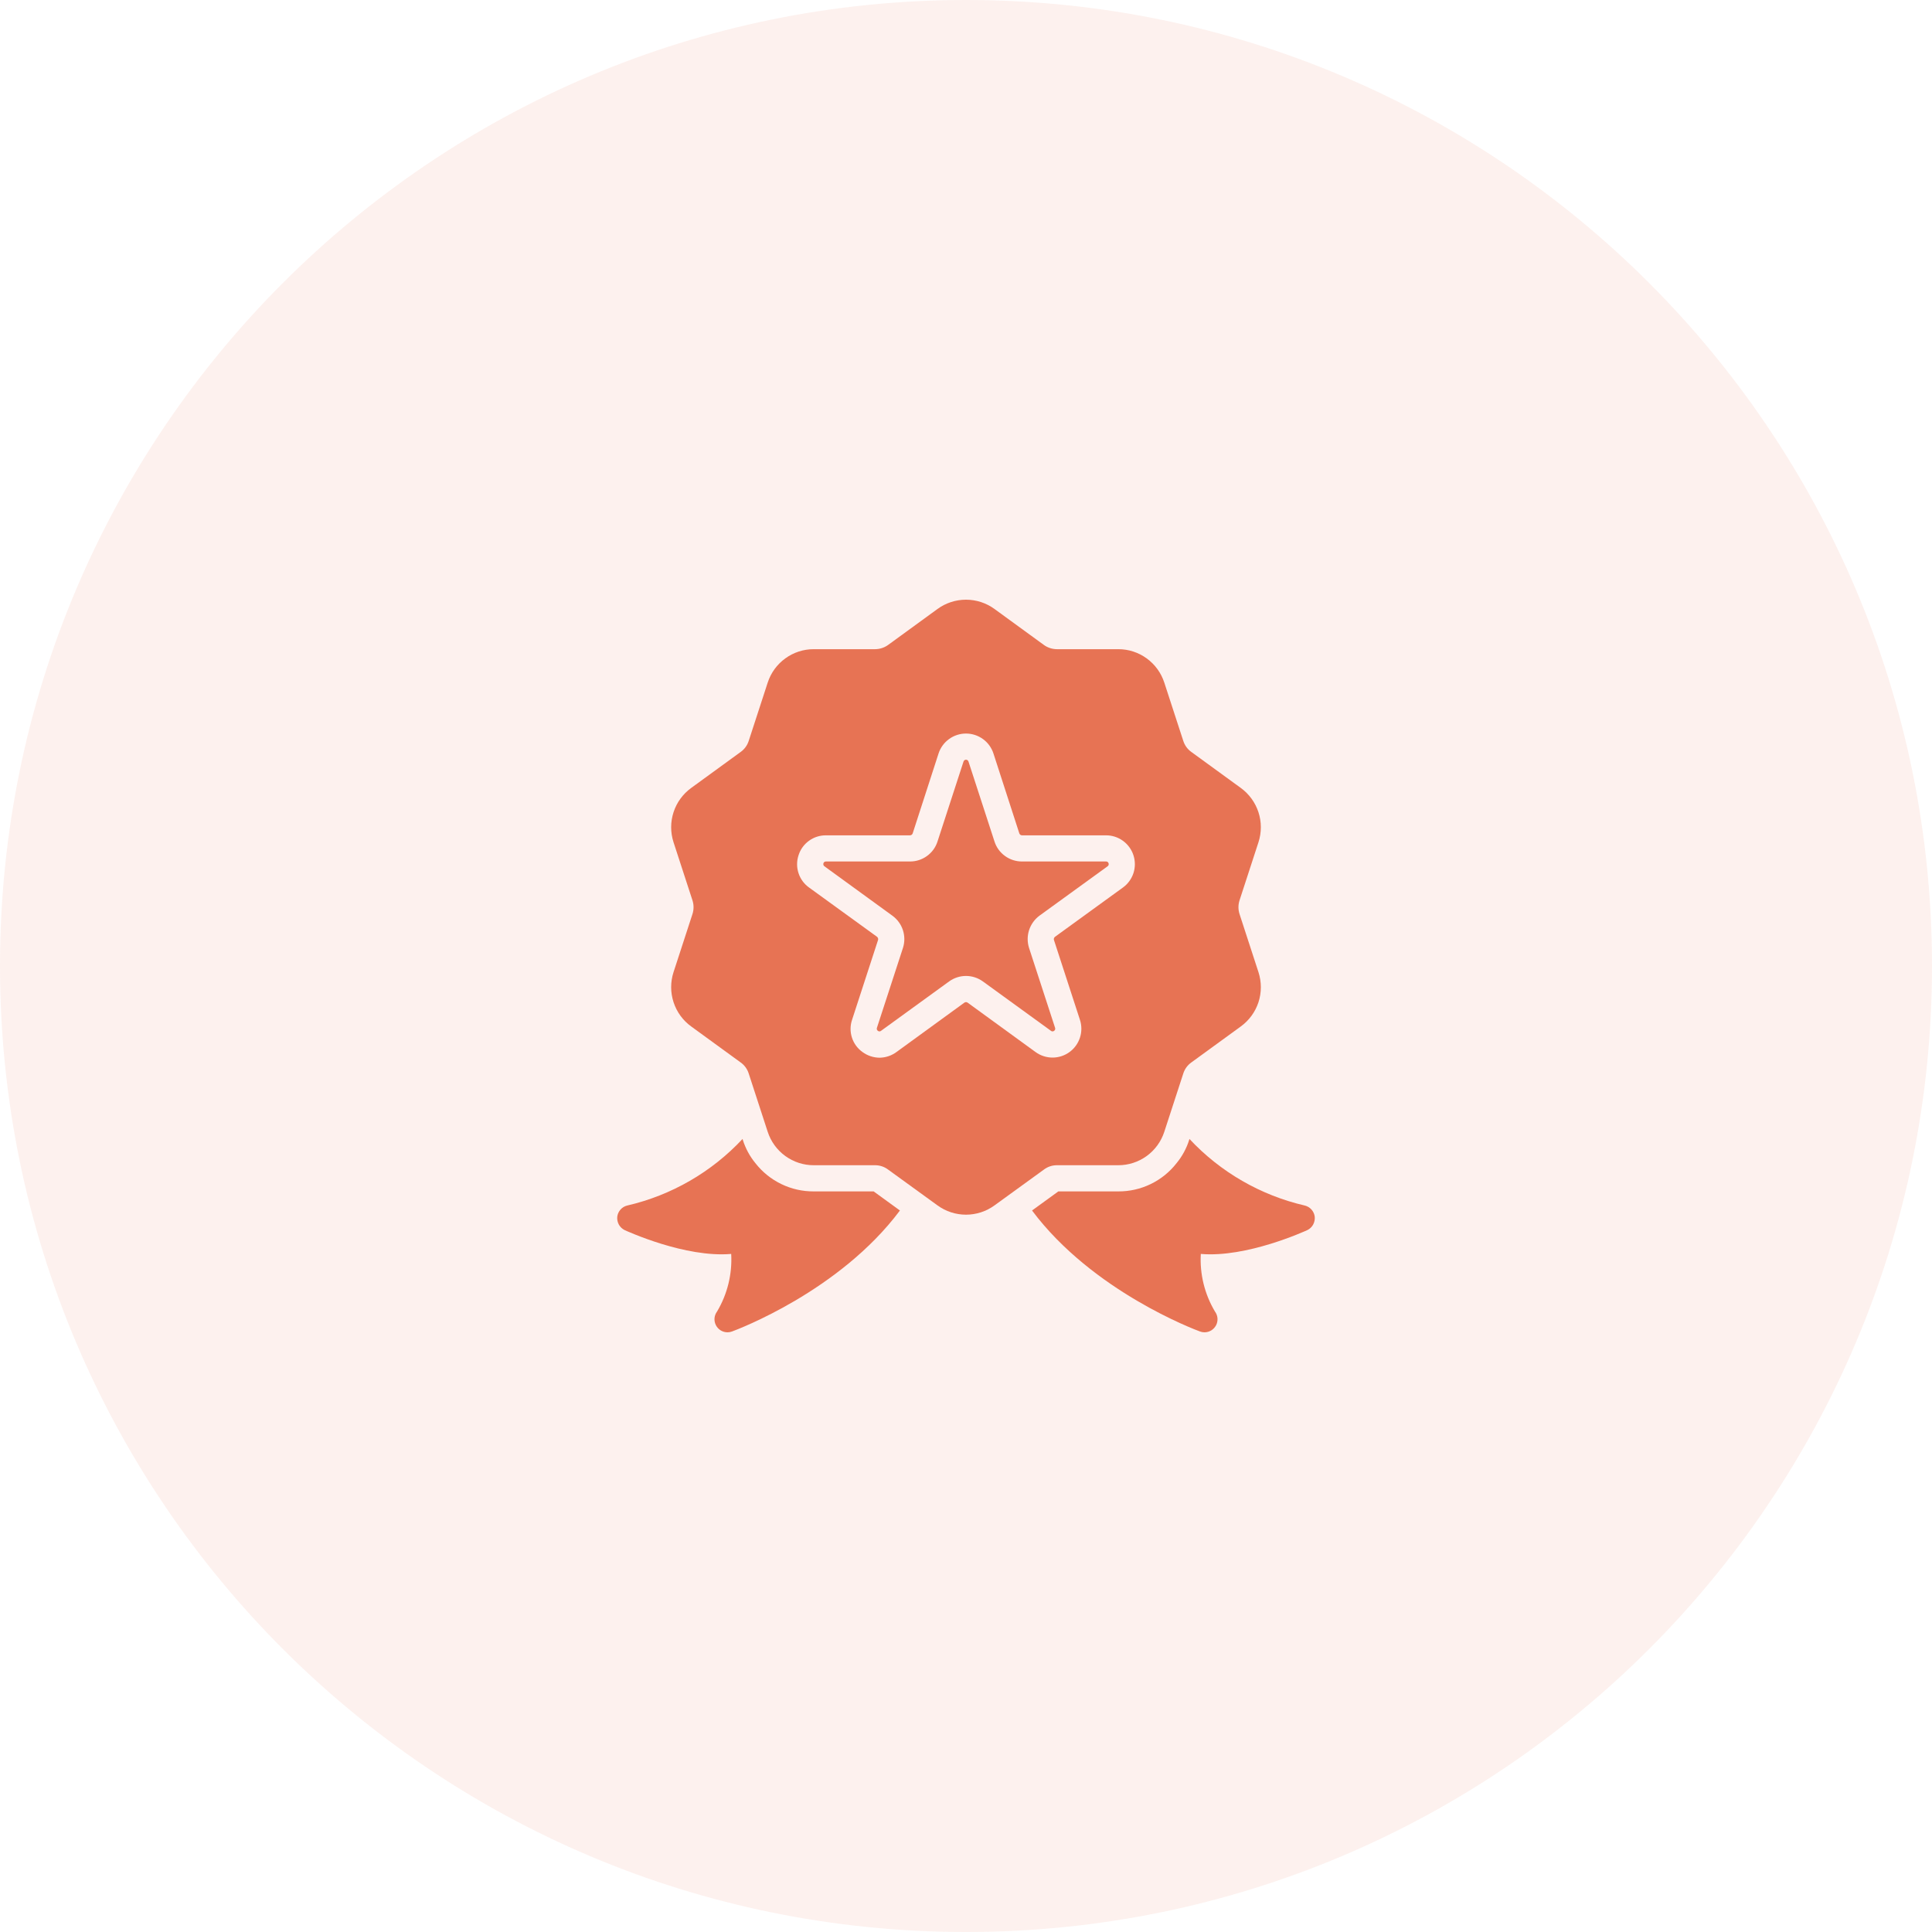 <svg width="60" height="60" viewBox="0 0 60 60" fill="none" xmlns="http://www.w3.org/2000/svg">
<g clip-path="url(#clip0_12482_299)">
<path opacity="0.1" d="M30 60C46.569 60 60 46.569 60 30C60 13.431 46.569 0 30 0C13.431 0 0 13.431 0 30C0 46.569 13.431 60 30 60Z" fill="#E77354"/>
<path d="M27.717 28.44C27.869 28.551 27.983 28.708 28.041 28.887C28.099 29.067 28.1 29.26 28.042 29.439L27.233 31.922C27.227 31.939 27.227 31.957 27.233 31.974C27.239 31.991 27.251 32.005 27.266 32.015C27.279 32.026 27.296 32.031 27.313 32.031C27.33 32.031 27.346 32.026 27.359 32.015L29.476 30.479C29.628 30.369 29.812 30.309 30 30.309C30.188 30.309 30.372 30.369 30.524 30.479L32.641 32.015C32.654 32.026 32.67 32.031 32.687 32.031C32.704 32.031 32.721 32.026 32.734 32.015C32.749 32.005 32.761 31.991 32.767 31.974C32.773 31.957 32.773 31.939 32.767 31.922L31.958 29.439C31.901 29.259 31.901 29.066 31.959 28.886C32.018 28.706 32.131 28.548 32.283 28.436L34.396 26.904C34.41 26.895 34.422 26.88 34.428 26.863C34.433 26.846 34.434 26.828 34.428 26.811C34.423 26.794 34.413 26.778 34.398 26.768C34.383 26.758 34.365 26.753 34.347 26.754H31.739C31.55 26.755 31.365 26.695 31.212 26.584C31.058 26.473 30.944 26.317 30.886 26.137L30.077 23.65C30.072 23.634 30.062 23.619 30.048 23.609C30.034 23.599 30.017 23.593 30 23.593C29.983 23.593 29.966 23.599 29.952 23.609C29.938 23.619 29.928 23.634 29.923 23.65L29.114 26.137C29.056 26.317 28.942 26.473 28.788 26.584C28.635 26.695 28.451 26.755 28.261 26.754H25.653C25.635 26.753 25.617 26.758 25.602 26.768C25.587 26.778 25.577 26.794 25.572 26.811C25.567 26.828 25.567 26.846 25.573 26.863C25.578 26.88 25.59 26.895 25.604 26.904L27.717 28.44Z" fill="#E77354"/>
<path d="M20.916 30.195C20.819 30.497 20.819 30.823 20.918 31.125C21.016 31.427 21.207 31.69 21.465 31.877L23 32.994C23.12 33.078 23.208 33.2 23.252 33.339L23.841 35.147C23.939 35.45 24.13 35.713 24.387 35.9C24.644 36.087 24.953 36.188 25.271 36.187H27.172C27.319 36.186 27.462 36.233 27.579 36.321L29.114 37.434C29.372 37.622 29.682 37.723 30 37.723C30.318 37.723 30.628 37.622 30.886 37.434L32.421 36.321C32.538 36.233 32.681 36.186 32.828 36.187H34.729C35.047 36.188 35.356 36.087 35.613 35.9C35.87 35.713 36.061 35.45 36.159 35.147L36.748 33.339C36.792 33.2 36.88 33.078 37 32.994L38.535 31.877C38.792 31.69 38.984 31.427 39.083 31.125C39.181 30.823 39.181 30.497 39.084 30.195L38.495 28.387C38.45 28.248 38.45 28.099 38.495 27.961L39.084 26.153C39.181 25.851 39.181 25.525 39.082 25.223C38.983 24.921 38.792 24.658 38.535 24.471L37 23.354C36.88 23.269 36.792 23.148 36.748 23.009L36.159 21.201C36.061 20.898 35.87 20.635 35.613 20.448C35.356 20.261 35.047 20.16 34.729 20.161H32.828C32.682 20.161 32.539 20.116 32.421 20.031L30.886 18.913C30.629 18.725 30.318 18.624 30 18.624C29.681 18.624 29.371 18.725 29.114 18.913L27.579 20.031C27.46 20.116 27.318 20.161 27.172 20.161H25.271C24.953 20.16 24.644 20.261 24.387 20.448C24.13 20.635 23.939 20.898 23.841 21.201L23.252 23.009C23.208 23.148 23.12 23.269 23 23.354L21.465 24.471C21.208 24.658 21.016 24.921 20.918 25.223C20.819 25.525 20.819 25.851 20.916 26.153L21.505 27.961C21.55 28.099 21.55 28.248 21.505 28.387L20.916 30.195ZM24.8 26.559C24.857 26.378 24.971 26.221 25.125 26.11C25.278 25.999 25.464 25.94 25.653 25.942H28.261C28.279 25.941 28.296 25.936 28.311 25.926C28.325 25.916 28.336 25.901 28.343 25.885L29.147 23.402C29.205 23.222 29.319 23.064 29.472 22.953C29.625 22.841 29.81 22.781 30 22.781C30.19 22.781 30.374 22.841 30.528 22.953C30.681 23.064 30.795 23.222 30.853 23.402L31.657 25.885C31.664 25.901 31.675 25.916 31.689 25.926C31.704 25.936 31.721 25.941 31.739 25.942H34.347C34.536 25.941 34.721 26.001 34.874 26.112C35.027 26.223 35.142 26.38 35.2 26.56C35.259 26.74 35.259 26.934 35.201 27.114C35.142 27.294 35.028 27.451 34.875 27.562L32.763 29.094C32.749 29.105 32.739 29.12 32.733 29.136C32.727 29.153 32.726 29.171 32.73 29.188L33.538 31.67C33.597 31.85 33.598 32.044 33.539 32.224C33.481 32.404 33.368 32.561 33.215 32.672C33.062 32.784 32.877 32.844 32.688 32.844C32.499 32.844 32.314 32.784 32.161 32.673L30.049 31.137C30.034 31.128 30.017 31.122 30 31.122C29.983 31.122 29.965 31.128 29.951 31.137L27.839 32.673C27.687 32.785 27.503 32.846 27.315 32.848C27.125 32.846 26.94 32.785 26.787 32.673C26.632 32.563 26.516 32.406 26.458 32.225C26.399 32.044 26.401 31.85 26.462 31.67L27.27 29.188C27.274 29.171 27.273 29.153 27.267 29.136C27.261 29.12 27.251 29.105 27.238 29.094L25.125 27.562C24.971 27.452 24.856 27.295 24.798 27.114C24.739 26.934 24.74 26.739 24.8 26.559Z" fill="#E77354"/>
<path d="M19.401 38.203C19.486 38.239 21.278 39.064 22.708 38.942C22.743 39.568 22.59 40.191 22.269 40.73C22.224 40.79 22.197 40.861 22.19 40.936C22.184 41.011 22.198 41.086 22.232 41.153C22.266 41.22 22.317 41.276 22.381 41.316C22.445 41.355 22.519 41.376 22.594 41.376C22.641 41.376 22.688 41.367 22.732 41.351C22.887 41.294 26.072 40.104 27.948 37.593L27.132 37H25.271C24.923 37.002 24.579 36.925 24.266 36.773C23.953 36.622 23.678 36.401 23.463 36.127C23.286 35.912 23.152 35.665 23.069 35.4L23.061 35.371C22.099 36.401 20.852 37.121 19.478 37.439C19.396 37.459 19.323 37.503 19.268 37.567C19.212 37.63 19.178 37.709 19.169 37.792C19.162 37.876 19.18 37.96 19.221 38.034C19.262 38.107 19.325 38.166 19.401 38.203Z" fill="#E77354"/>
<path d="M36.939 35.371L36.931 35.4C36.848 35.665 36.714 35.912 36.536 36.127C36.322 36.401 36.047 36.622 35.734 36.773C35.421 36.925 35.077 37.002 34.729 37H32.868L32.051 37.593C33.928 40.104 37.113 41.294 37.268 41.351C37.312 41.367 37.359 41.376 37.406 41.376C37.481 41.376 37.555 41.355 37.619 41.316C37.682 41.276 37.734 41.22 37.768 41.153C37.802 41.086 37.816 41.011 37.81 40.936C37.803 40.861 37.776 40.79 37.731 40.73C37.41 40.191 37.257 39.568 37.292 38.942C38.718 39.064 40.514 38.239 40.599 38.203C40.675 38.166 40.738 38.107 40.779 38.034C40.82 37.96 40.838 37.876 40.831 37.792C40.822 37.709 40.788 37.63 40.732 37.567C40.677 37.503 40.603 37.459 40.522 37.439C39.148 37.121 37.901 36.401 36.939 35.371Z" fill="#E77354"/>
</g>
<defs>
<clipPath id="clip0_12482_299">
<rect width="60" height="60" fill="white"/>
</clipPath>
</defs>
</svg>
